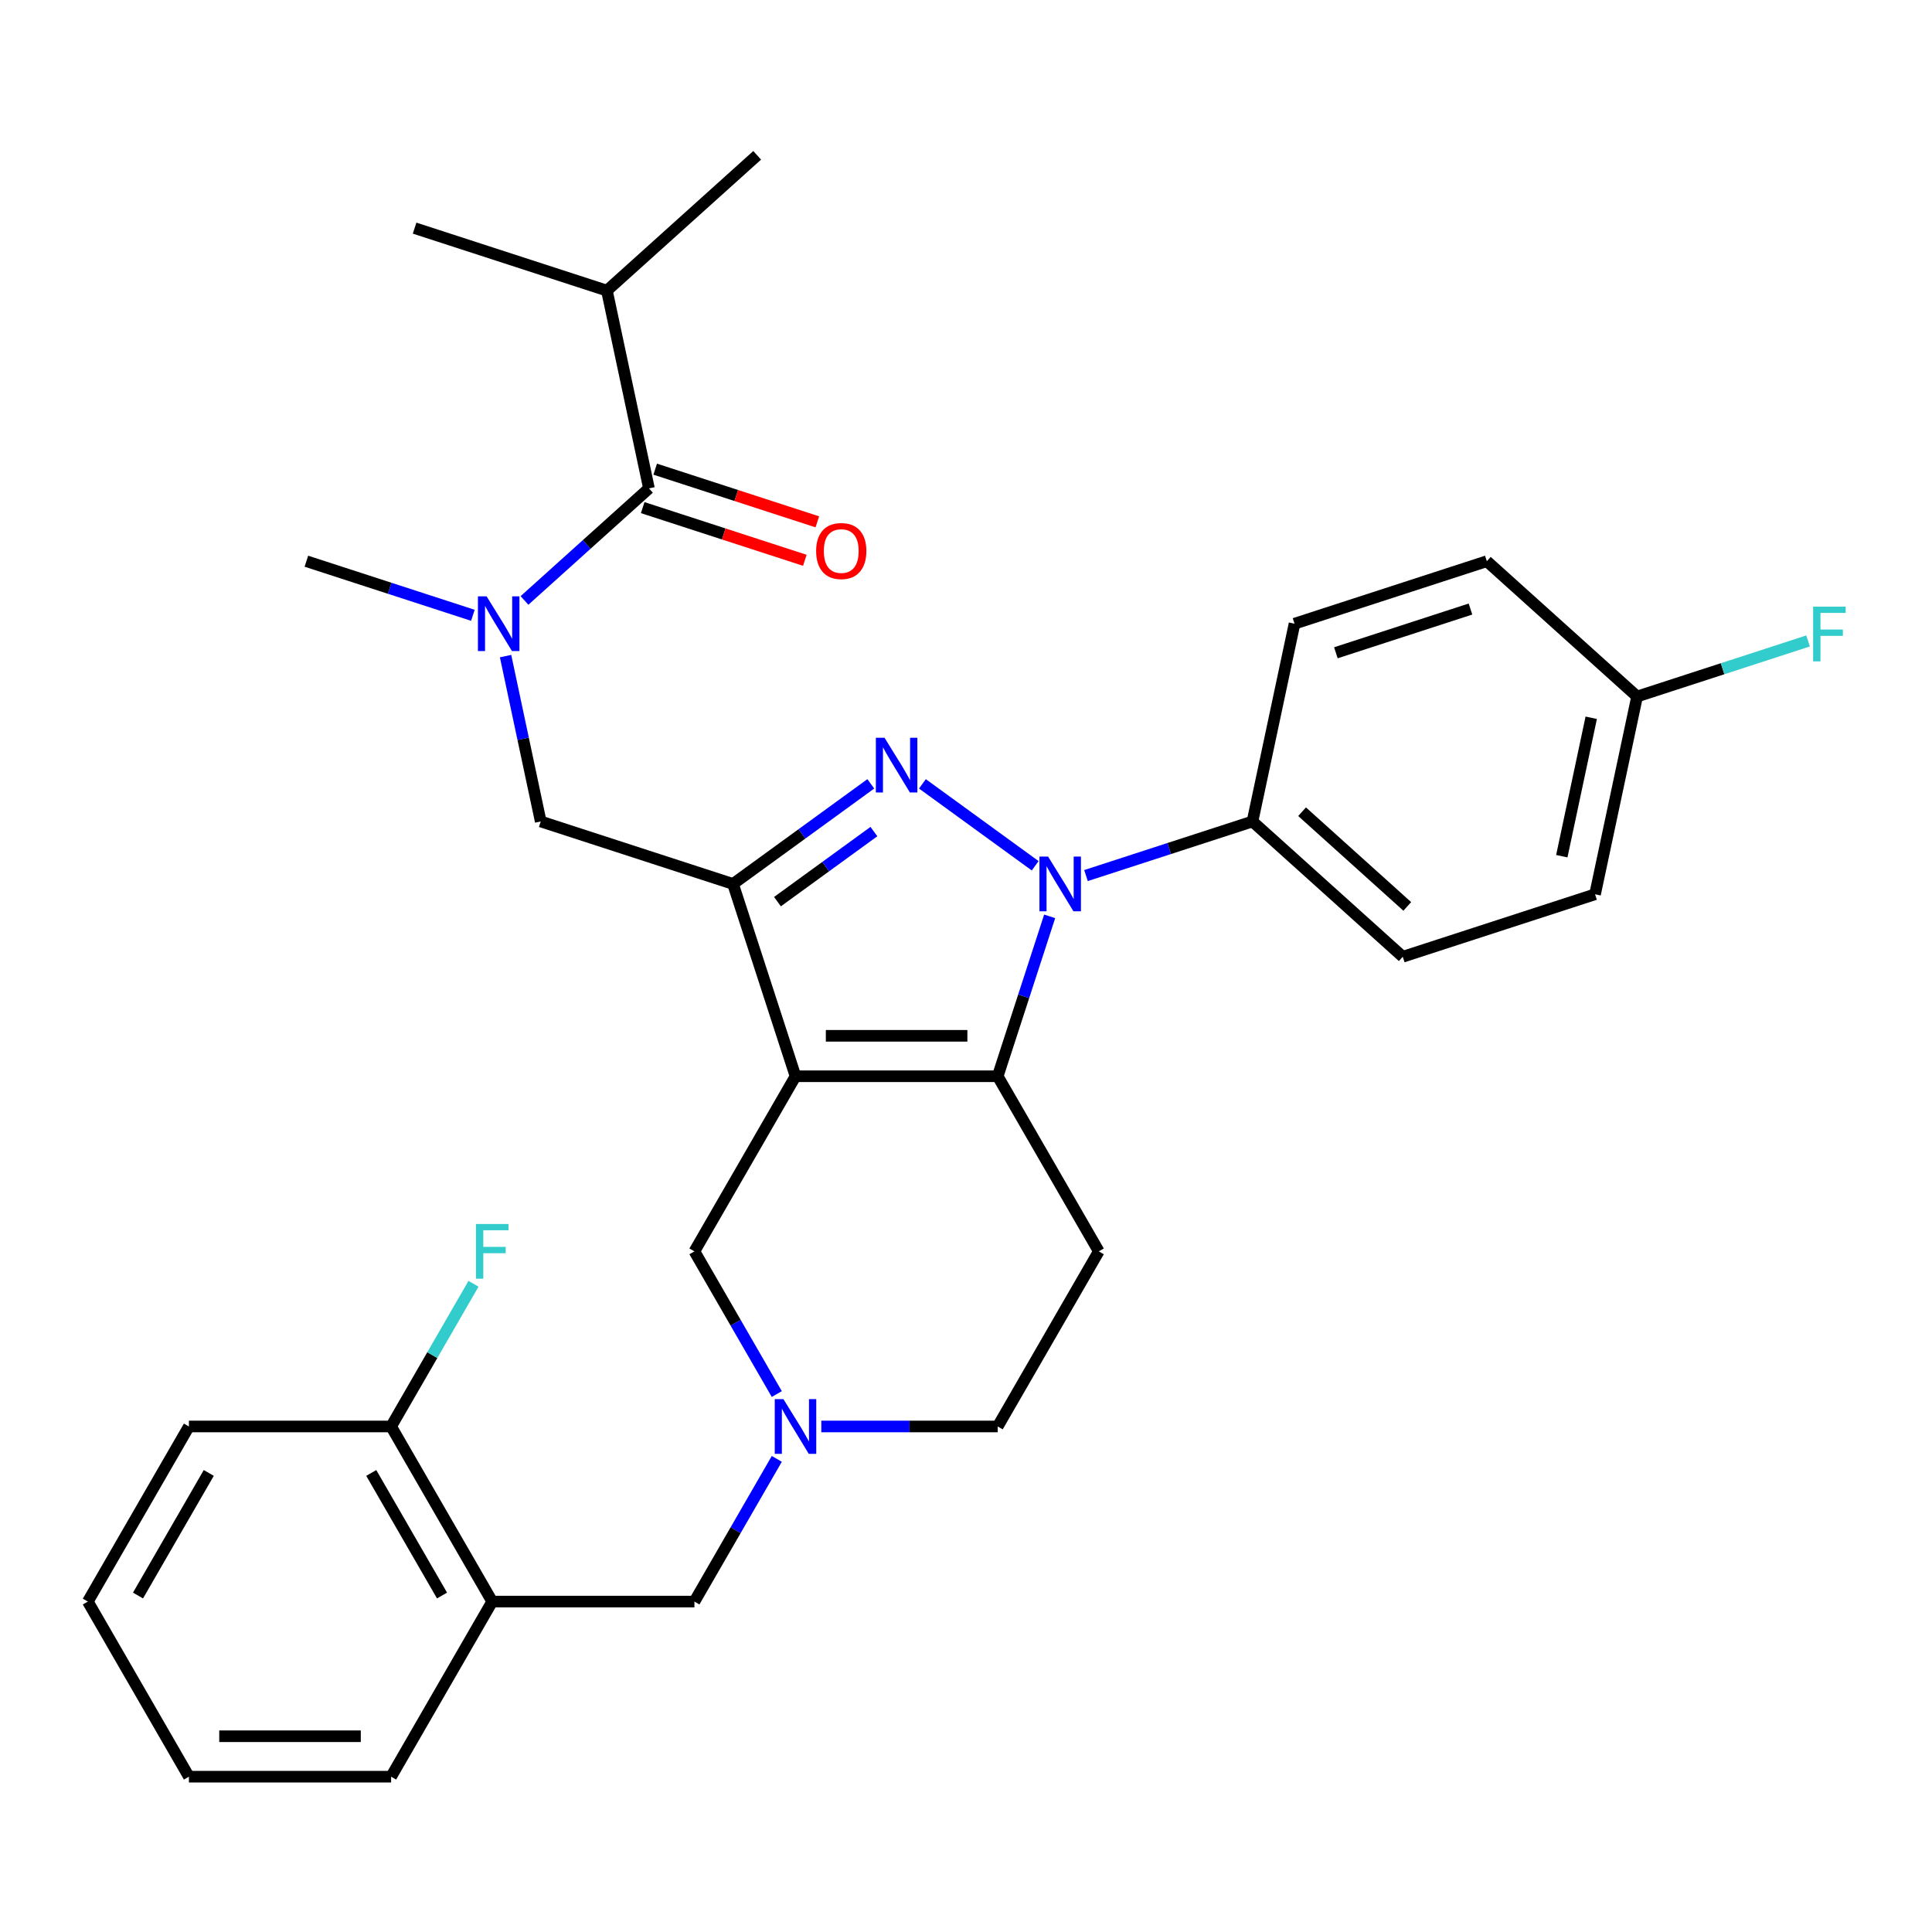 <?xml version='1.0' encoding='iso-8859-1'?>
<svg version='1.1' baseProfile='full'
              xmlns='http://www.w3.org/2000/svg'
                      xmlns:rdkit='http://www.rdkit.org/xml'
                      xmlns:xlink='http://www.w3.org/1999/xlink'
                  xml:space='preserve'
width='1000px' height='1000px' viewBox='0 0 1000 1000'>
<!-- END OF HEADER -->
<rect style='opacity:1.0;fill:#FFFFFF;stroke:none' width='1000' height='1000' x='0' y='0'> </rect>
<path class='bond-0' d='M 568.74,647.701 L 516.411,738.337' style='fill:none;fill-rule:evenodd;stroke:#000000;stroke-width:6px;stroke-linecap:butt;stroke-linejoin:miter;stroke-opacity:1' />
<path class='bond-1' d='M 568.74,647.701 L 516.411,557.066' style='fill:none;fill-rule:evenodd;stroke:#000000;stroke-width:6px;stroke-linecap:butt;stroke-linejoin:miter;stroke-opacity:1' />
<path class='bond-2' d='M 516.411,738.337 L 470.761,738.337' style='fill:none;fill-rule:evenodd;stroke:#000000;stroke-width:6px;stroke-linecap:butt;stroke-linejoin:miter;stroke-opacity:1' />
<path class='bond-2' d='M 470.761,738.337 L 425.111,738.337' style='fill:none;fill-rule:evenodd;stroke:#0000FF;stroke-width:6px;stroke-linecap:butt;stroke-linejoin:miter;stroke-opacity:1' />
<path class='bond-3' d='M 402.068,755.114 L 380.747,792.043' style='fill:none;fill-rule:evenodd;stroke:#0000FF;stroke-width:6px;stroke-linecap:butt;stroke-linejoin:miter;stroke-opacity:1' />
<path class='bond-3' d='M 380.747,792.043 L 359.426,828.973' style='fill:none;fill-rule:evenodd;stroke:#000000;stroke-width:6px;stroke-linecap:butt;stroke-linejoin:miter;stroke-opacity:1' />
<path class='bond-4' d='M 402.068,721.561 L 380.747,684.631' style='fill:none;fill-rule:evenodd;stroke:#0000FF;stroke-width:6px;stroke-linecap:butt;stroke-linejoin:miter;stroke-opacity:1' />
<path class='bond-4' d='M 380.747,684.631 L 359.426,647.701' style='fill:none;fill-rule:evenodd;stroke:#000000;stroke-width:6px;stroke-linecap:butt;stroke-linejoin:miter;stroke-opacity:1' />
<path class='bond-5' d='M 359.426,647.701 L 411.754,557.066' style='fill:none;fill-rule:evenodd;stroke:#000000;stroke-width:6px;stroke-linecap:butt;stroke-linejoin:miter;stroke-opacity:1' />
<path class='bond-6' d='M 516.411,557.066 L 411.754,557.066' style='fill:none;fill-rule:evenodd;stroke:#000000;stroke-width:6px;stroke-linecap:butt;stroke-linejoin:miter;stroke-opacity:1' />
<path class='bond-6' d='M 500.713,536.134 L 427.453,536.134' style='fill:none;fill-rule:evenodd;stroke:#000000;stroke-width:6px;stroke-linecap:butt;stroke-linejoin:miter;stroke-opacity:1' />
<path class='bond-7' d='M 516.411,557.066 L 529.856,515.687' style='fill:none;fill-rule:evenodd;stroke:#000000;stroke-width:6px;stroke-linecap:butt;stroke-linejoin:miter;stroke-opacity:1' />
<path class='bond-7' d='M 529.856,515.687 L 543.301,474.307' style='fill:none;fill-rule:evenodd;stroke:#0000FF;stroke-width:6px;stroke-linecap:butt;stroke-linejoin:miter;stroke-opacity:1' />
<path class='bond-8' d='M 411.754,557.066 L 379.414,457.531' style='fill:none;fill-rule:evenodd;stroke:#000000;stroke-width:6px;stroke-linecap:butt;stroke-linejoin:miter;stroke-opacity:1' />
<path class='bond-9' d='M 379.414,457.531 L 415.07,431.625' style='fill:none;fill-rule:evenodd;stroke:#000000;stroke-width:6px;stroke-linecap:butt;stroke-linejoin:miter;stroke-opacity:1' />
<path class='bond-9' d='M 415.07,431.625 L 450.726,405.719' style='fill:none;fill-rule:evenodd;stroke:#0000FF;stroke-width:6px;stroke-linecap:butt;stroke-linejoin:miter;stroke-opacity:1' />
<path class='bond-9' d='M 402.414,466.693 L 427.373,448.559' style='fill:none;fill-rule:evenodd;stroke:#000000;stroke-width:6px;stroke-linecap:butt;stroke-linejoin:miter;stroke-opacity:1' />
<path class='bond-9' d='M 427.373,448.559 L 452.333,430.425' style='fill:none;fill-rule:evenodd;stroke:#0000FF;stroke-width:6px;stroke-linecap:butt;stroke-linejoin:miter;stroke-opacity:1' />
<path class='bond-10' d='M 379.414,457.531 L 279.879,425.19' style='fill:none;fill-rule:evenodd;stroke:#000000;stroke-width:6px;stroke-linecap:butt;stroke-linejoin:miter;stroke-opacity:1' />
<path class='bond-11' d='M 477.439,405.719 L 535.809,448.127' style='fill:none;fill-rule:evenodd;stroke:#0000FF;stroke-width:6px;stroke-linecap:butt;stroke-linejoin:miter;stroke-opacity:1' />
<path class='bond-12' d='M 562.109,453.191 L 605.198,439.191' style='fill:none;fill-rule:evenodd;stroke:#0000FF;stroke-width:6px;stroke-linecap:butt;stroke-linejoin:miter;stroke-opacity:1' />
<path class='bond-12' d='M 605.198,439.191 L 648.287,425.19' style='fill:none;fill-rule:evenodd;stroke:#000000;stroke-width:6px;stroke-linecap:butt;stroke-linejoin:miter;stroke-opacity:1' />
<path class='bond-13' d='M 279.879,425.19 L 270.782,382.393' style='fill:none;fill-rule:evenodd;stroke:#000000;stroke-width:6px;stroke-linecap:butt;stroke-linejoin:miter;stroke-opacity:1' />
<path class='bond-13' d='M 270.782,382.393 L 261.685,339.596' style='fill:none;fill-rule:evenodd;stroke:#0000FF;stroke-width:6px;stroke-linecap:butt;stroke-linejoin:miter;stroke-opacity:1' />
<path class='bond-14' d='M 271.476,310.794 L 303.685,281.792' style='fill:none;fill-rule:evenodd;stroke:#0000FF;stroke-width:6px;stroke-linecap:butt;stroke-linejoin:miter;stroke-opacity:1' />
<path class='bond-14' d='M 303.685,281.792 L 335.895,252.791' style='fill:none;fill-rule:evenodd;stroke:#000000;stroke-width:6px;stroke-linecap:butt;stroke-linejoin:miter;stroke-opacity:1' />
<path class='bond-15' d='M 244.763,318.48 L 201.674,304.48' style='fill:none;fill-rule:evenodd;stroke:#0000FF;stroke-width:6px;stroke-linecap:butt;stroke-linejoin:miter;stroke-opacity:1' />
<path class='bond-15' d='M 201.674,304.48 L 158.584,290.479' style='fill:none;fill-rule:evenodd;stroke:#000000;stroke-width:6px;stroke-linecap:butt;stroke-linejoin:miter;stroke-opacity:1' />
<path class='bond-16' d='M 314.135,150.421 L 391.911,80.391' style='fill:none;fill-rule:evenodd;stroke:#000000;stroke-width:6px;stroke-linecap:butt;stroke-linejoin:miter;stroke-opacity:1' />
<path class='bond-17' d='M 314.135,150.421 L 214.6,118.08' style='fill:none;fill-rule:evenodd;stroke:#000000;stroke-width:6px;stroke-linecap:butt;stroke-linejoin:miter;stroke-opacity:1' />
<path class='bond-18' d='M 314.135,150.421 L 335.895,252.791' style='fill:none;fill-rule:evenodd;stroke:#000000;stroke-width:6px;stroke-linecap:butt;stroke-linejoin:miter;stroke-opacity:1' />
<path class='bond-19' d='M 332.661,262.744 L 374.62,276.378' style='fill:none;fill-rule:evenodd;stroke:#000000;stroke-width:6px;stroke-linecap:butt;stroke-linejoin:miter;stroke-opacity:1' />
<path class='bond-19' d='M 374.62,276.378 L 416.579,290.011' style='fill:none;fill-rule:evenodd;stroke:#FF0000;stroke-width:6px;stroke-linecap:butt;stroke-linejoin:miter;stroke-opacity:1' />
<path class='bond-19' d='M 339.129,242.837 L 381.088,256.471' style='fill:none;fill-rule:evenodd;stroke:#000000;stroke-width:6px;stroke-linecap:butt;stroke-linejoin:miter;stroke-opacity:1' />
<path class='bond-19' d='M 381.088,256.471 L 423.047,270.104' style='fill:none;fill-rule:evenodd;stroke:#FF0000;stroke-width:6px;stroke-linecap:butt;stroke-linejoin:miter;stroke-opacity:1' />
<path class='bond-20' d='M 254.769,828.973 L 202.44,738.337' style='fill:none;fill-rule:evenodd;stroke:#000000;stroke-width:6px;stroke-linecap:butt;stroke-linejoin:miter;stroke-opacity:1' />
<path class='bond-20' d='M 228.792,825.843 L 192.162,762.398' style='fill:none;fill-rule:evenodd;stroke:#000000;stroke-width:6px;stroke-linecap:butt;stroke-linejoin:miter;stroke-opacity:1' />
<path class='bond-21' d='M 254.769,828.973 L 202.44,919.609' style='fill:none;fill-rule:evenodd;stroke:#000000;stroke-width:6px;stroke-linecap:butt;stroke-linejoin:miter;stroke-opacity:1' />
<path class='bond-22' d='M 254.769,828.973 L 359.426,828.973' style='fill:none;fill-rule:evenodd;stroke:#000000;stroke-width:6px;stroke-linecap:butt;stroke-linejoin:miter;stroke-opacity:1' />
<path class='bond-23' d='M 202.44,738.337 L 223.762,701.408' style='fill:none;fill-rule:evenodd;stroke:#000000;stroke-width:6px;stroke-linecap:butt;stroke-linejoin:miter;stroke-opacity:1' />
<path class='bond-23' d='M 223.762,701.408 L 245.083,664.478' style='fill:none;fill-rule:evenodd;stroke:#33CCCC;stroke-width:6px;stroke-linecap:butt;stroke-linejoin:miter;stroke-opacity:1' />
<path class='bond-24' d='M 202.44,738.337 L 97.783,738.337' style='fill:none;fill-rule:evenodd;stroke:#000000;stroke-width:6px;stroke-linecap:butt;stroke-linejoin:miter;stroke-opacity:1' />
<path class='bond-25' d='M 648.287,425.19 L 726.062,495.219' style='fill:none;fill-rule:evenodd;stroke:#000000;stroke-width:6px;stroke-linecap:butt;stroke-linejoin:miter;stroke-opacity:1' />
<path class='bond-25' d='M 673.959,420.139 L 728.402,469.16' style='fill:none;fill-rule:evenodd;stroke:#000000;stroke-width:6px;stroke-linecap:butt;stroke-linejoin:miter;stroke-opacity:1' />
<path class='bond-26' d='M 648.287,425.19 L 670.046,322.82' style='fill:none;fill-rule:evenodd;stroke:#000000;stroke-width:6px;stroke-linecap:butt;stroke-linejoin:miter;stroke-opacity:1' />
<path class='bond-27' d='M 847.357,360.509 L 825.597,462.879' style='fill:none;fill-rule:evenodd;stroke:#000000;stroke-width:6px;stroke-linecap:butt;stroke-linejoin:miter;stroke-opacity:1' />
<path class='bond-27' d='M 823.619,371.512 L 808.387,443.171' style='fill:none;fill-rule:evenodd;stroke:#000000;stroke-width:6px;stroke-linecap:butt;stroke-linejoin:miter;stroke-opacity:1' />
<path class='bond-28' d='M 847.357,360.509 L 891.606,346.131' style='fill:none;fill-rule:evenodd;stroke:#000000;stroke-width:6px;stroke-linecap:butt;stroke-linejoin:miter;stroke-opacity:1' />
<path class='bond-28' d='M 891.606,346.131 L 935.855,331.754' style='fill:none;fill-rule:evenodd;stroke:#33CCCC;stroke-width:6px;stroke-linecap:butt;stroke-linejoin:miter;stroke-opacity:1' />
<path class='bond-29' d='M 847.357,360.509 L 769.581,290.479' style='fill:none;fill-rule:evenodd;stroke:#000000;stroke-width:6px;stroke-linecap:butt;stroke-linejoin:miter;stroke-opacity:1' />
<path class='bond-30' d='M 726.062,495.219 L 825.597,462.879' style='fill:none;fill-rule:evenodd;stroke:#000000;stroke-width:6px;stroke-linecap:butt;stroke-linejoin:miter;stroke-opacity:1' />
<path class='bond-31' d='M 670.046,322.82 L 769.581,290.479' style='fill:none;fill-rule:evenodd;stroke:#000000;stroke-width:6px;stroke-linecap:butt;stroke-linejoin:miter;stroke-opacity:1' />
<path class='bond-31' d='M 691.445,337.876 L 761.119,315.237' style='fill:none;fill-rule:evenodd;stroke:#000000;stroke-width:6px;stroke-linecap:butt;stroke-linejoin:miter;stroke-opacity:1' />
<path class='bond-32' d='M 202.44,919.609 L 97.783,919.609' style='fill:none;fill-rule:evenodd;stroke:#000000;stroke-width:6px;stroke-linecap:butt;stroke-linejoin:miter;stroke-opacity:1' />
<path class='bond-32' d='M 186.742,898.677 L 113.482,898.677' style='fill:none;fill-rule:evenodd;stroke:#000000;stroke-width:6px;stroke-linecap:butt;stroke-linejoin:miter;stroke-opacity:1' />
<path class='bond-33' d='M 97.783,738.337 L 45.455,828.973' style='fill:none;fill-rule:evenodd;stroke:#000000;stroke-width:6px;stroke-linecap:butt;stroke-linejoin:miter;stroke-opacity:1' />
<path class='bond-33' d='M 108.061,762.398 L 71.431,825.843' style='fill:none;fill-rule:evenodd;stroke:#000000;stroke-width:6px;stroke-linecap:butt;stroke-linejoin:miter;stroke-opacity:1' />
<path class='bond-34' d='M 97.783,919.609 L 45.455,828.973' style='fill:none;fill-rule:evenodd;stroke:#000000;stroke-width:6px;stroke-linecap:butt;stroke-linejoin:miter;stroke-opacity:1' />
<path  class='atom-2' d='M 405.494 724.177
L 414.774 739.177
Q 415.694 740.657, 417.174 743.337
Q 418.654 746.017, 418.734 746.177
L 418.734 724.177
L 422.494 724.177
L 422.494 752.497
L 418.614 752.497
L 408.654 736.097
Q 407.494 734.177, 406.254 731.977
Q 405.054 729.777, 404.694 729.097
L 404.694 752.497
L 401.014 752.497
L 401.014 724.177
L 405.494 724.177
' fill='#0000FF'/>
<path  class='atom-7' d='M 457.823 381.855
L 467.103 396.855
Q 468.023 398.335, 469.503 401.015
Q 470.983 403.695, 471.063 403.855
L 471.063 381.855
L 474.823 381.855
L 474.823 410.175
L 470.943 410.175
L 460.983 393.775
Q 459.823 391.855, 458.583 389.655
Q 457.383 387.455, 457.023 386.775
L 457.023 410.175
L 453.343 410.175
L 453.343 381.855
L 457.823 381.855
' fill='#0000FF'/>
<path  class='atom-8' d='M 542.492 443.371
L 551.772 458.371
Q 552.692 459.851, 554.172 462.531
Q 555.652 465.211, 555.732 465.371
L 555.732 443.371
L 559.492 443.371
L 559.492 471.691
L 555.612 471.691
L 545.652 455.291
Q 544.492 453.371, 543.252 451.171
Q 542.052 448.971, 541.692 448.291
L 541.692 471.691
L 538.012 471.691
L 538.012 443.371
L 542.492 443.371
' fill='#0000FF'/>
<path  class='atom-10' d='M 251.859 308.66
L 261.139 323.66
Q 262.059 325.14, 263.539 327.82
Q 265.019 330.5, 265.099 330.66
L 265.099 308.66
L 268.859 308.66
L 268.859 336.98
L 264.979 336.98
L 255.019 320.58
Q 253.859 318.66, 252.619 316.46
Q 251.419 314.26, 251.059 313.58
L 251.059 336.98
L 247.379 336.98
L 247.379 308.66
L 251.859 308.66
' fill='#0000FF'/>
<path  class='atom-13' d='M 422.429 285.212
Q 422.429 278.412, 425.789 274.612
Q 429.149 270.812, 435.429 270.812
Q 441.709 270.812, 445.069 274.612
Q 448.429 278.412, 448.429 285.212
Q 448.429 292.092, 445.029 296.012
Q 441.629 299.892, 435.429 299.892
Q 429.189 299.892, 425.789 296.012
Q 422.429 292.132, 422.429 285.212
M 435.429 296.692
Q 439.749 296.692, 442.069 293.812
Q 444.429 290.892, 444.429 285.212
Q 444.429 279.652, 442.069 276.852
Q 439.749 274.012, 435.429 274.012
Q 431.109 274.012, 428.749 276.812
Q 426.429 279.612, 426.429 285.212
Q 426.429 290.932, 428.749 293.812
Q 431.109 296.692, 435.429 296.692
' fill='#FF0000'/>
<path  class='atom-21' d='M 938.471 314.008
L 955.311 314.008
L 955.311 317.248
L 942.271 317.248
L 942.271 325.848
L 953.871 325.848
L 953.871 329.128
L 942.271 329.128
L 942.271 342.328
L 938.471 342.328
L 938.471 314.008
' fill='#33CCCC'/>
<path  class='atom-26' d='M 246.349 633.541
L 263.189 633.541
L 263.189 636.781
L 250.149 636.781
L 250.149 645.381
L 261.749 645.381
L 261.749 648.661
L 250.149 648.661
L 250.149 661.861
L 246.349 661.861
L 246.349 633.541
' fill='#33CCCC'/>
</svg>
